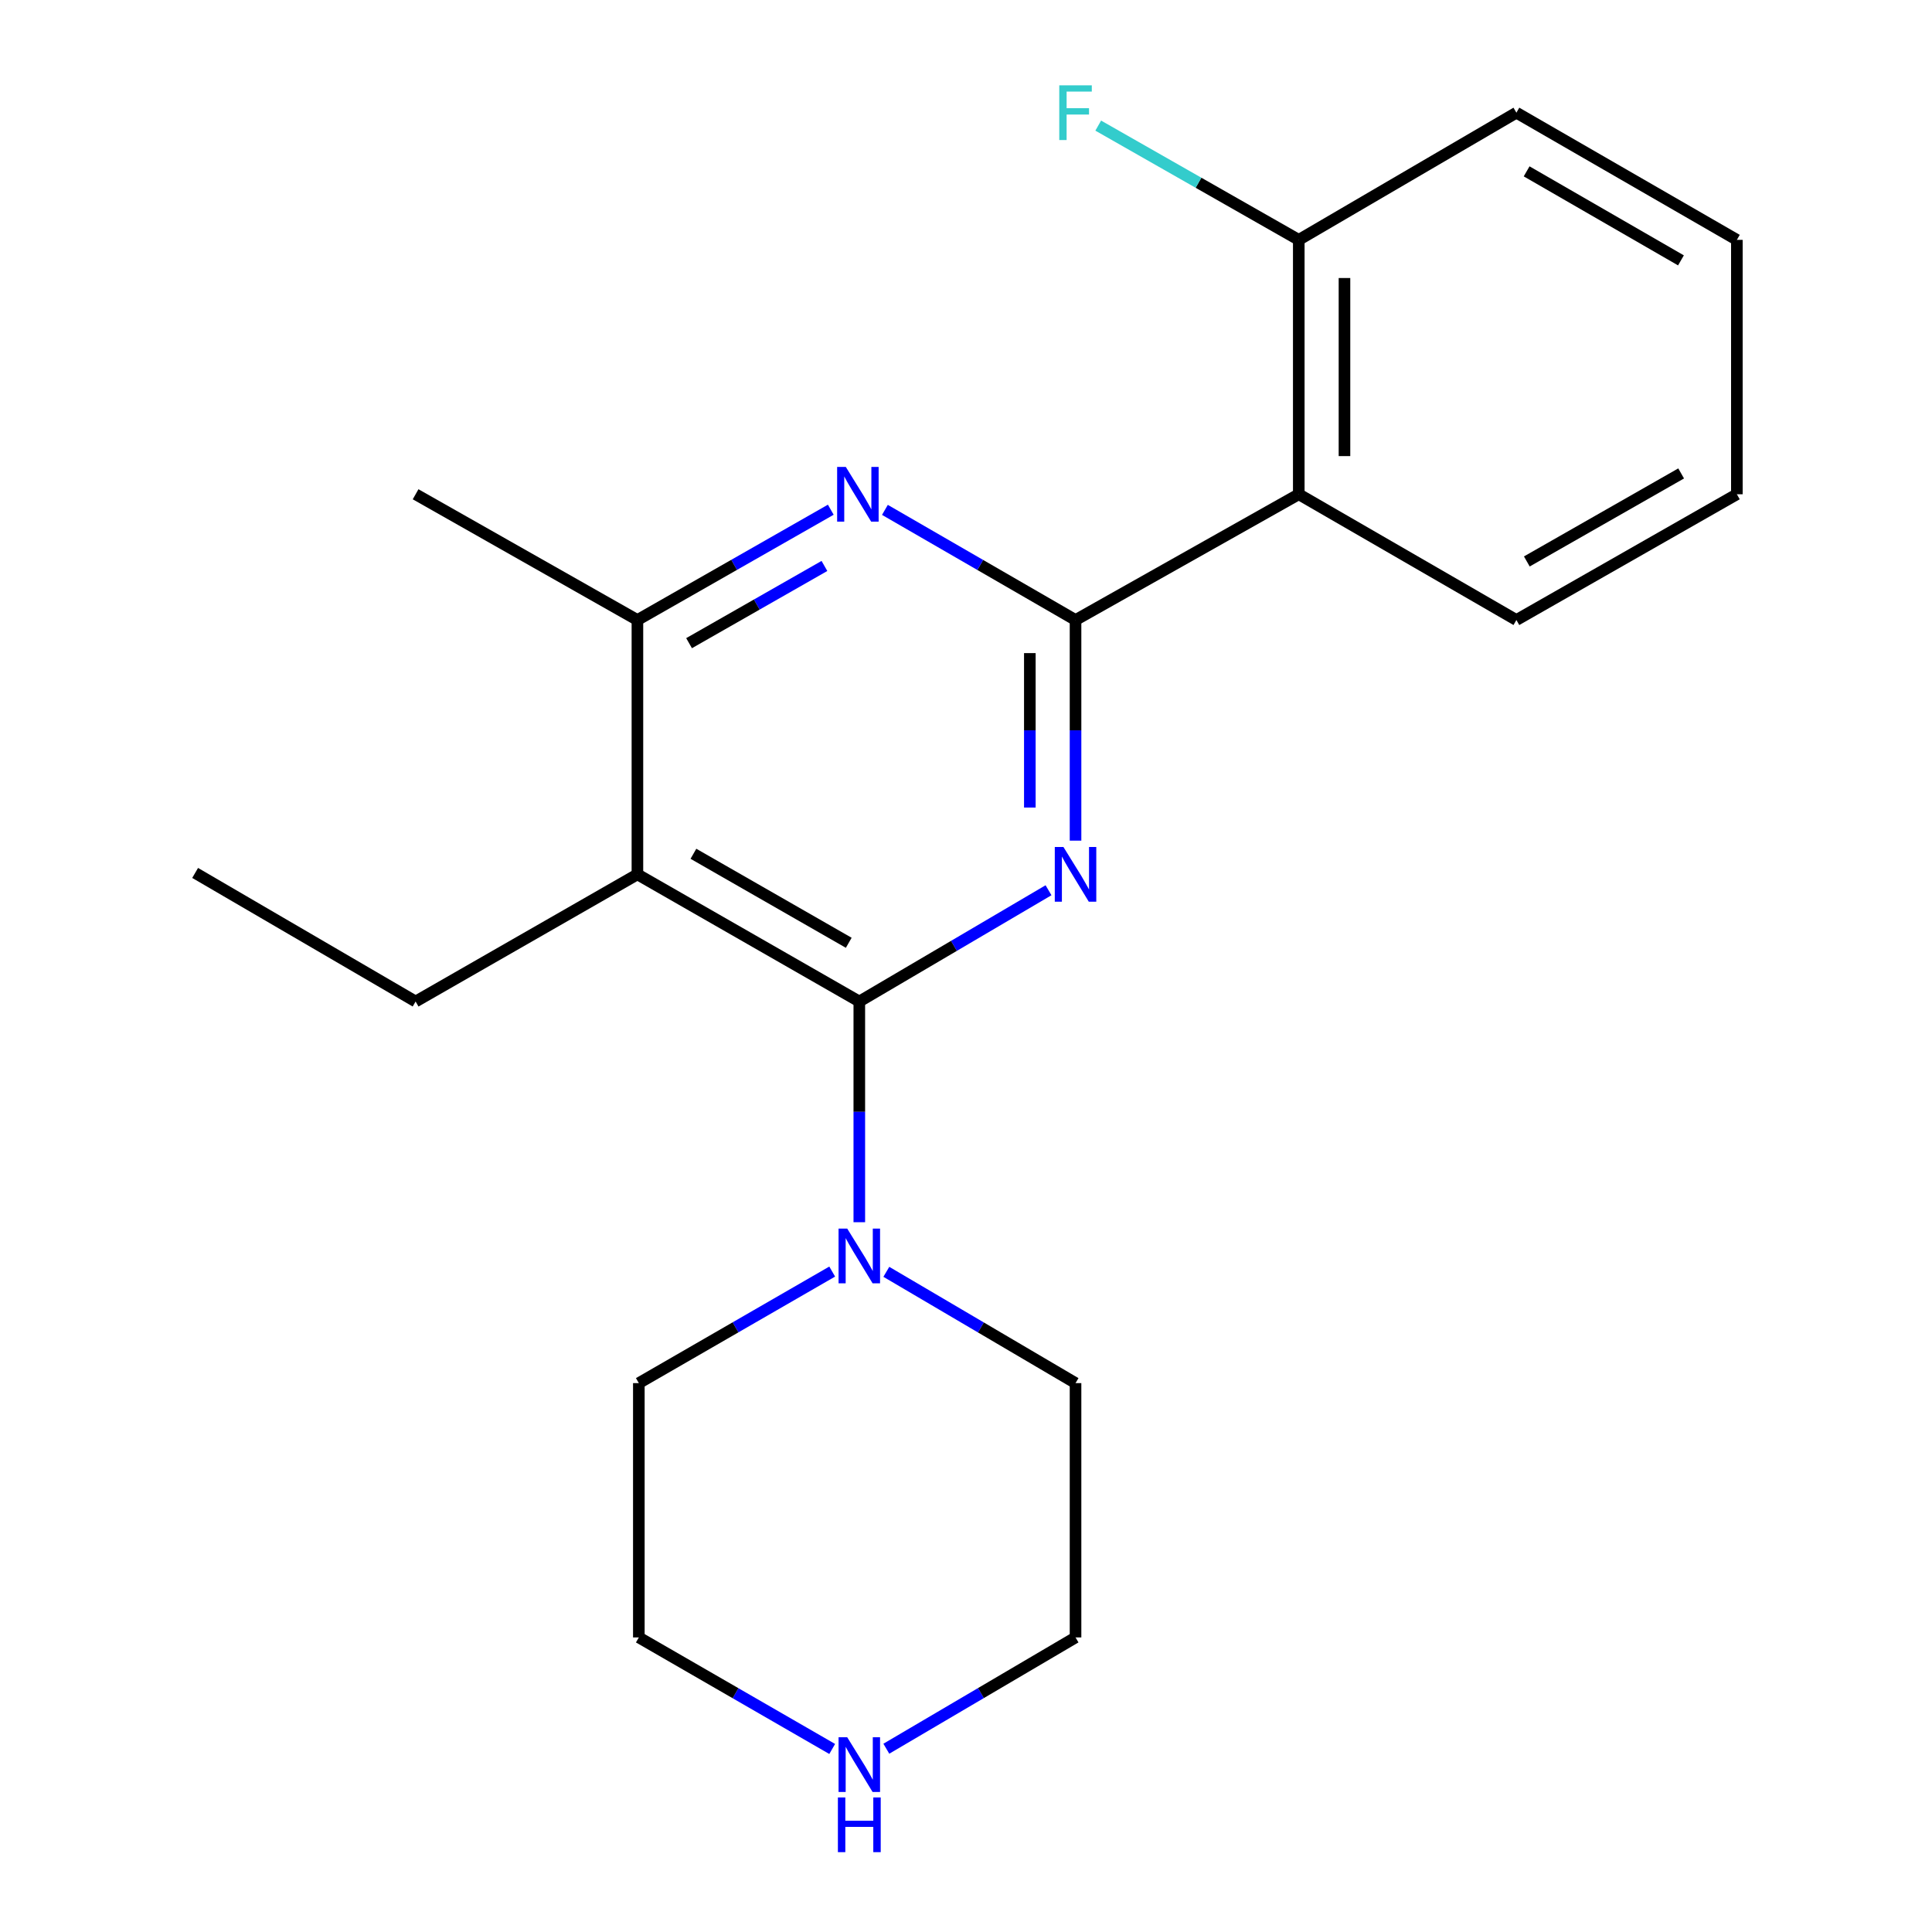 <?xml version='1.0' encoding='iso-8859-1'?>
<svg version='1.1' baseProfile='full'
              xmlns='http://www.w3.org/2000/svg'
                      xmlns:rdkit='http://www.rdkit.org/xml'
                      xmlns:xlink='http://www.w3.org/1999/xlink'
                  xml:space='preserve'
width='1000px' height='1000px' viewBox='0 0 1000 1000'>
<!-- END OF HEADER -->
<rect style='opacity:1.0;fill:#FFFFFF;stroke:none' width='1000' height='1000' x='0' y='0'> </rect>
<path class='bond-0' d='M 556.696,435.115 L 556.696,378.018' style='fill:none;fill-rule:evenodd;stroke:#0000FF;stroke-width:6px;stroke-linecap:butt;stroke-linejoin:miter;stroke-opacity:1' />
<path class='bond-0' d='M 556.696,378.018 L 556.696,320.92' style='fill:none;fill-rule:evenodd;stroke:#000000;stroke-width:6px;stroke-linecap:butt;stroke-linejoin:miter;stroke-opacity:1' />
<path class='bond-0' d='M 533.04,417.986 L 533.04,378.018' style='fill:none;fill-rule:evenodd;stroke:#0000FF;stroke-width:6px;stroke-linecap:butt;stroke-linejoin:miter;stroke-opacity:1' />
<path class='bond-0' d='M 533.04,378.018 L 533.04,338.05' style='fill:none;fill-rule:evenodd;stroke:#000000;stroke-width:6px;stroke-linecap:butt;stroke-linejoin:miter;stroke-opacity:1' />
<path class='bond-1' d='M 542.71,460.791 L 493.743,489.587' style='fill:none;fill-rule:evenodd;stroke:#0000FF;stroke-width:6px;stroke-linecap:butt;stroke-linejoin:miter;stroke-opacity:1' />
<path class='bond-1' d='M 493.743,489.587 L 444.776,518.383' style='fill:none;fill-rule:evenodd;stroke:#000000;stroke-width:6px;stroke-linecap:butt;stroke-linejoin:miter;stroke-opacity:1' />
<path class='bond-3' d='M 556.696,320.92 L 507.364,292.416' style='fill:none;fill-rule:evenodd;stroke:#000000;stroke-width:6px;stroke-linecap:butt;stroke-linejoin:miter;stroke-opacity:1' />
<path class='bond-3' d='M 507.364,292.416 L 458.033,263.912' style='fill:none;fill-rule:evenodd;stroke:#0000FF;stroke-width:6px;stroke-linecap:butt;stroke-linejoin:miter;stroke-opacity:1' />
<path class='bond-4' d='M 556.696,320.92 L 672.243,255.827' style='fill:none;fill-rule:evenodd;stroke:#000000;stroke-width:6px;stroke-linecap:butt;stroke-linejoin:miter;stroke-opacity:1' />
<path class='bond-2' d='M 444.776,518.383 L 329.926,452.567' style='fill:none;fill-rule:evenodd;stroke:#000000;stroke-width:6px;stroke-linecap:butt;stroke-linejoin:miter;stroke-opacity:1' />
<path class='bond-2' d='M 439.311,487.986 L 358.915,441.914' style='fill:none;fill-rule:evenodd;stroke:#000000;stroke-width:6px;stroke-linecap:butt;stroke-linejoin:miter;stroke-opacity:1' />
<path class='bond-6' d='M 444.776,518.383 L 444.776,575.5' style='fill:none;fill-rule:evenodd;stroke:#000000;stroke-width:6px;stroke-linecap:butt;stroke-linejoin:miter;stroke-opacity:1' />
<path class='bond-6' d='M 444.776,575.5 L 444.776,632.616' style='fill:none;fill-rule:evenodd;stroke:#0000FF;stroke-width:6px;stroke-linecap:butt;stroke-linejoin:miter;stroke-opacity:1' />
<path class='bond-5' d='M 329.926,452.567 L 329.926,320.92' style='fill:none;fill-rule:evenodd;stroke:#000000;stroke-width:6px;stroke-linecap:butt;stroke-linejoin:miter;stroke-opacity:1' />
<path class='bond-10' d='M 329.926,452.567 L 215.115,518.383' style='fill:none;fill-rule:evenodd;stroke:#000000;stroke-width:6px;stroke-linecap:butt;stroke-linejoin:miter;stroke-opacity:1' />
<path class='bond-21' d='M 430.016,263.827 L 379.971,292.374' style='fill:none;fill-rule:evenodd;stroke:#0000FF;stroke-width:6px;stroke-linecap:butt;stroke-linejoin:miter;stroke-opacity:1' />
<path class='bond-21' d='M 379.971,292.374 L 329.926,320.92' style='fill:none;fill-rule:evenodd;stroke:#000000;stroke-width:6px;stroke-linecap:butt;stroke-linejoin:miter;stroke-opacity:1' />
<path class='bond-21' d='M 426.724,292.939 L 391.692,312.922' style='fill:none;fill-rule:evenodd;stroke:#0000FF;stroke-width:6px;stroke-linecap:butt;stroke-linejoin:miter;stroke-opacity:1' />
<path class='bond-21' d='M 391.692,312.922 L 356.661,332.904' style='fill:none;fill-rule:evenodd;stroke:#000000;stroke-width:6px;stroke-linecap:butt;stroke-linejoin:miter;stroke-opacity:1' />
<path class='bond-7' d='M 672.243,255.827 L 672.243,124.154' style='fill:none;fill-rule:evenodd;stroke:#000000;stroke-width:6px;stroke-linecap:butt;stroke-linejoin:miter;stroke-opacity:1' />
<path class='bond-7' d='M 695.899,236.076 L 695.899,143.905' style='fill:none;fill-rule:evenodd;stroke:#000000;stroke-width:6px;stroke-linecap:butt;stroke-linejoin:miter;stroke-opacity:1' />
<path class='bond-11' d='M 672.243,255.827 L 784.885,320.92' style='fill:none;fill-rule:evenodd;stroke:#000000;stroke-width:6px;stroke-linecap:butt;stroke-linejoin:miter;stroke-opacity:1' />
<path class='bond-14' d='M 329.926,320.92 L 215.115,255.827' style='fill:none;fill-rule:evenodd;stroke:#000000;stroke-width:6px;stroke-linecap:butt;stroke-linejoin:miter;stroke-opacity:1' />
<path class='bond-12' d='M 430.743,658.164 L 380.702,687.031' style='fill:none;fill-rule:evenodd;stroke:#0000FF;stroke-width:6px;stroke-linecap:butt;stroke-linejoin:miter;stroke-opacity:1' />
<path class='bond-12' d='M 380.702,687.031 L 330.662,715.898' style='fill:none;fill-rule:evenodd;stroke:#000000;stroke-width:6px;stroke-linecap:butt;stroke-linejoin:miter;stroke-opacity:1' />
<path class='bond-13' d='M 458.762,658.295 L 507.729,687.097' style='fill:none;fill-rule:evenodd;stroke:#0000FF;stroke-width:6px;stroke-linecap:butt;stroke-linejoin:miter;stroke-opacity:1' />
<path class='bond-13' d='M 507.729,687.097 L 556.696,715.898' style='fill:none;fill-rule:evenodd;stroke:#000000;stroke-width:6px;stroke-linecap:butt;stroke-linejoin:miter;stroke-opacity:1' />
<path class='bond-9' d='M 672.243,124.154 L 620.341,94.585' style='fill:none;fill-rule:evenodd;stroke:#000000;stroke-width:6px;stroke-linecap:butt;stroke-linejoin:miter;stroke-opacity:1' />
<path class='bond-9' d='M 620.341,94.585 L 568.44,65.016' style='fill:none;fill-rule:evenodd;stroke:#33CCCC;stroke-width:6px;stroke-linecap:butt;stroke-linejoin:miter;stroke-opacity:1' />
<path class='bond-17' d='M 672.243,124.154 L 784.885,58.325' style='fill:none;fill-rule:evenodd;stroke:#000000;stroke-width:6px;stroke-linecap:butt;stroke-linejoin:miter;stroke-opacity:1' />
<path class='bond-8' d='M 458.762,905.134 L 507.729,876.333' style='fill:none;fill-rule:evenodd;stroke:#0000FF;stroke-width:6px;stroke-linecap:butt;stroke-linejoin:miter;stroke-opacity:1' />
<path class='bond-8' d='M 507.729,876.333 L 556.696,847.531' style='fill:none;fill-rule:evenodd;stroke:#000000;stroke-width:6px;stroke-linecap:butt;stroke-linejoin:miter;stroke-opacity:1' />
<path class='bond-22' d='M 430.743,905.265 L 380.702,876.398' style='fill:none;fill-rule:evenodd;stroke:#0000FF;stroke-width:6px;stroke-linecap:butt;stroke-linejoin:miter;stroke-opacity:1' />
<path class='bond-22' d='M 380.702,876.398 L 330.662,847.531' style='fill:none;fill-rule:evenodd;stroke:#000000;stroke-width:6px;stroke-linecap:butt;stroke-linejoin:miter;stroke-opacity:1' />
<path class='bond-18' d='M 215.115,518.383 L 101.001,451.831' style='fill:none;fill-rule:evenodd;stroke:#000000;stroke-width:6px;stroke-linecap:butt;stroke-linejoin:miter;stroke-opacity:1' />
<path class='bond-19' d='M 784.885,320.92 L 898.999,255.827' style='fill:none;fill-rule:evenodd;stroke:#000000;stroke-width:6px;stroke-linecap:butt;stroke-linejoin:miter;stroke-opacity:1' />
<path class='bond-19' d='M 790.281,290.608 L 870.161,245.043' style='fill:none;fill-rule:evenodd;stroke:#000000;stroke-width:6px;stroke-linecap:butt;stroke-linejoin:miter;stroke-opacity:1' />
<path class='bond-16' d='M 330.662,715.898 L 330.662,847.531' style='fill:none;fill-rule:evenodd;stroke:#000000;stroke-width:6px;stroke-linecap:butt;stroke-linejoin:miter;stroke-opacity:1' />
<path class='bond-15' d='M 556.696,715.898 L 556.696,847.531' style='fill:none;fill-rule:evenodd;stroke:#000000;stroke-width:6px;stroke-linecap:butt;stroke-linejoin:miter;stroke-opacity:1' />
<path class='bond-23' d='M 784.885,58.325 L 898.999,124.154' style='fill:none;fill-rule:evenodd;stroke:#000000;stroke-width:6px;stroke-linecap:butt;stroke-linejoin:miter;stroke-opacity:1' />
<path class='bond-23' d='M 790.181,88.69 L 870.061,134.771' style='fill:none;fill-rule:evenodd;stroke:#000000;stroke-width:6px;stroke-linecap:butt;stroke-linejoin:miter;stroke-opacity:1' />
<path class='bond-20' d='M 898.999,255.827 L 898.999,124.154' style='fill:none;fill-rule:evenodd;stroke:#000000;stroke-width:6px;stroke-linecap:butt;stroke-linejoin:miter;stroke-opacity:1' />
<path  class='atom-0' d='M 550.436 438.407
L 559.716 453.407
Q 560.636 454.887, 562.116 457.567
Q 563.596 460.247, 563.676 460.407
L 563.676 438.407
L 567.436 438.407
L 567.436 466.727
L 563.556 466.727
L 553.596 450.327
Q 552.436 448.407, 551.196 446.207
Q 549.996 444.007, 549.636 443.327
L 549.636 466.727
L 545.956 466.727
L 545.956 438.407
L 550.436 438.407
' fill='#0000FF'/>
<path  class='atom-4' d='M 437.78 241.667
L 447.06 256.667
Q 447.98 258.147, 449.46 260.827
Q 450.94 263.507, 451.02 263.667
L 451.02 241.667
L 454.78 241.667
L 454.78 269.987
L 450.9 269.987
L 440.94 253.587
Q 439.78 251.667, 438.54 249.467
Q 437.34 247.267, 436.98 246.587
L 436.98 269.987
L 433.3 269.987
L 433.3 241.667
L 437.78 241.667
' fill='#0000FF'/>
<path  class='atom-7' d='M 438.516 635.909
L 447.796 650.909
Q 448.716 652.389, 450.196 655.069
Q 451.676 657.749, 451.756 657.909
L 451.756 635.909
L 455.516 635.909
L 455.516 664.229
L 451.636 664.229
L 441.676 647.829
Q 440.516 645.909, 439.276 643.709
Q 438.076 641.509, 437.716 640.829
L 437.716 664.229
L 434.036 664.229
L 434.036 635.909
L 438.516 635.909
' fill='#0000FF'/>
<path  class='atom-9' d='M 438.516 899.201
L 447.796 914.201
Q 448.716 915.681, 450.196 918.361
Q 451.676 921.041, 451.756 921.201
L 451.756 899.201
L 455.516 899.201
L 455.516 927.521
L 451.636 927.521
L 441.676 911.121
Q 440.516 909.201, 439.276 907.001
Q 438.076 904.801, 437.716 904.121
L 437.716 927.521
L 434.036 927.521
L 434.036 899.201
L 438.516 899.201
' fill='#0000FF'/>
<path  class='atom-9' d='M 433.696 930.353
L 437.536 930.353
L 437.536 942.393
L 452.016 942.393
L 452.016 930.353
L 455.856 930.353
L 455.856 958.673
L 452.016 958.673
L 452.016 945.593
L 437.536 945.593
L 437.536 958.673
L 433.696 958.673
L 433.696 930.353
' fill='#0000FF'/>
<path  class='atom-10' d='M 548.276 44.165
L 565.116 44.165
L 565.116 47.405
L 552.076 47.405
L 552.076 56.005
L 563.676 56.005
L 563.676 59.285
L 552.076 59.285
L 552.076 72.485
L 548.276 72.485
L 548.276 44.165
' fill='#33CCCC'/>
</svg>
